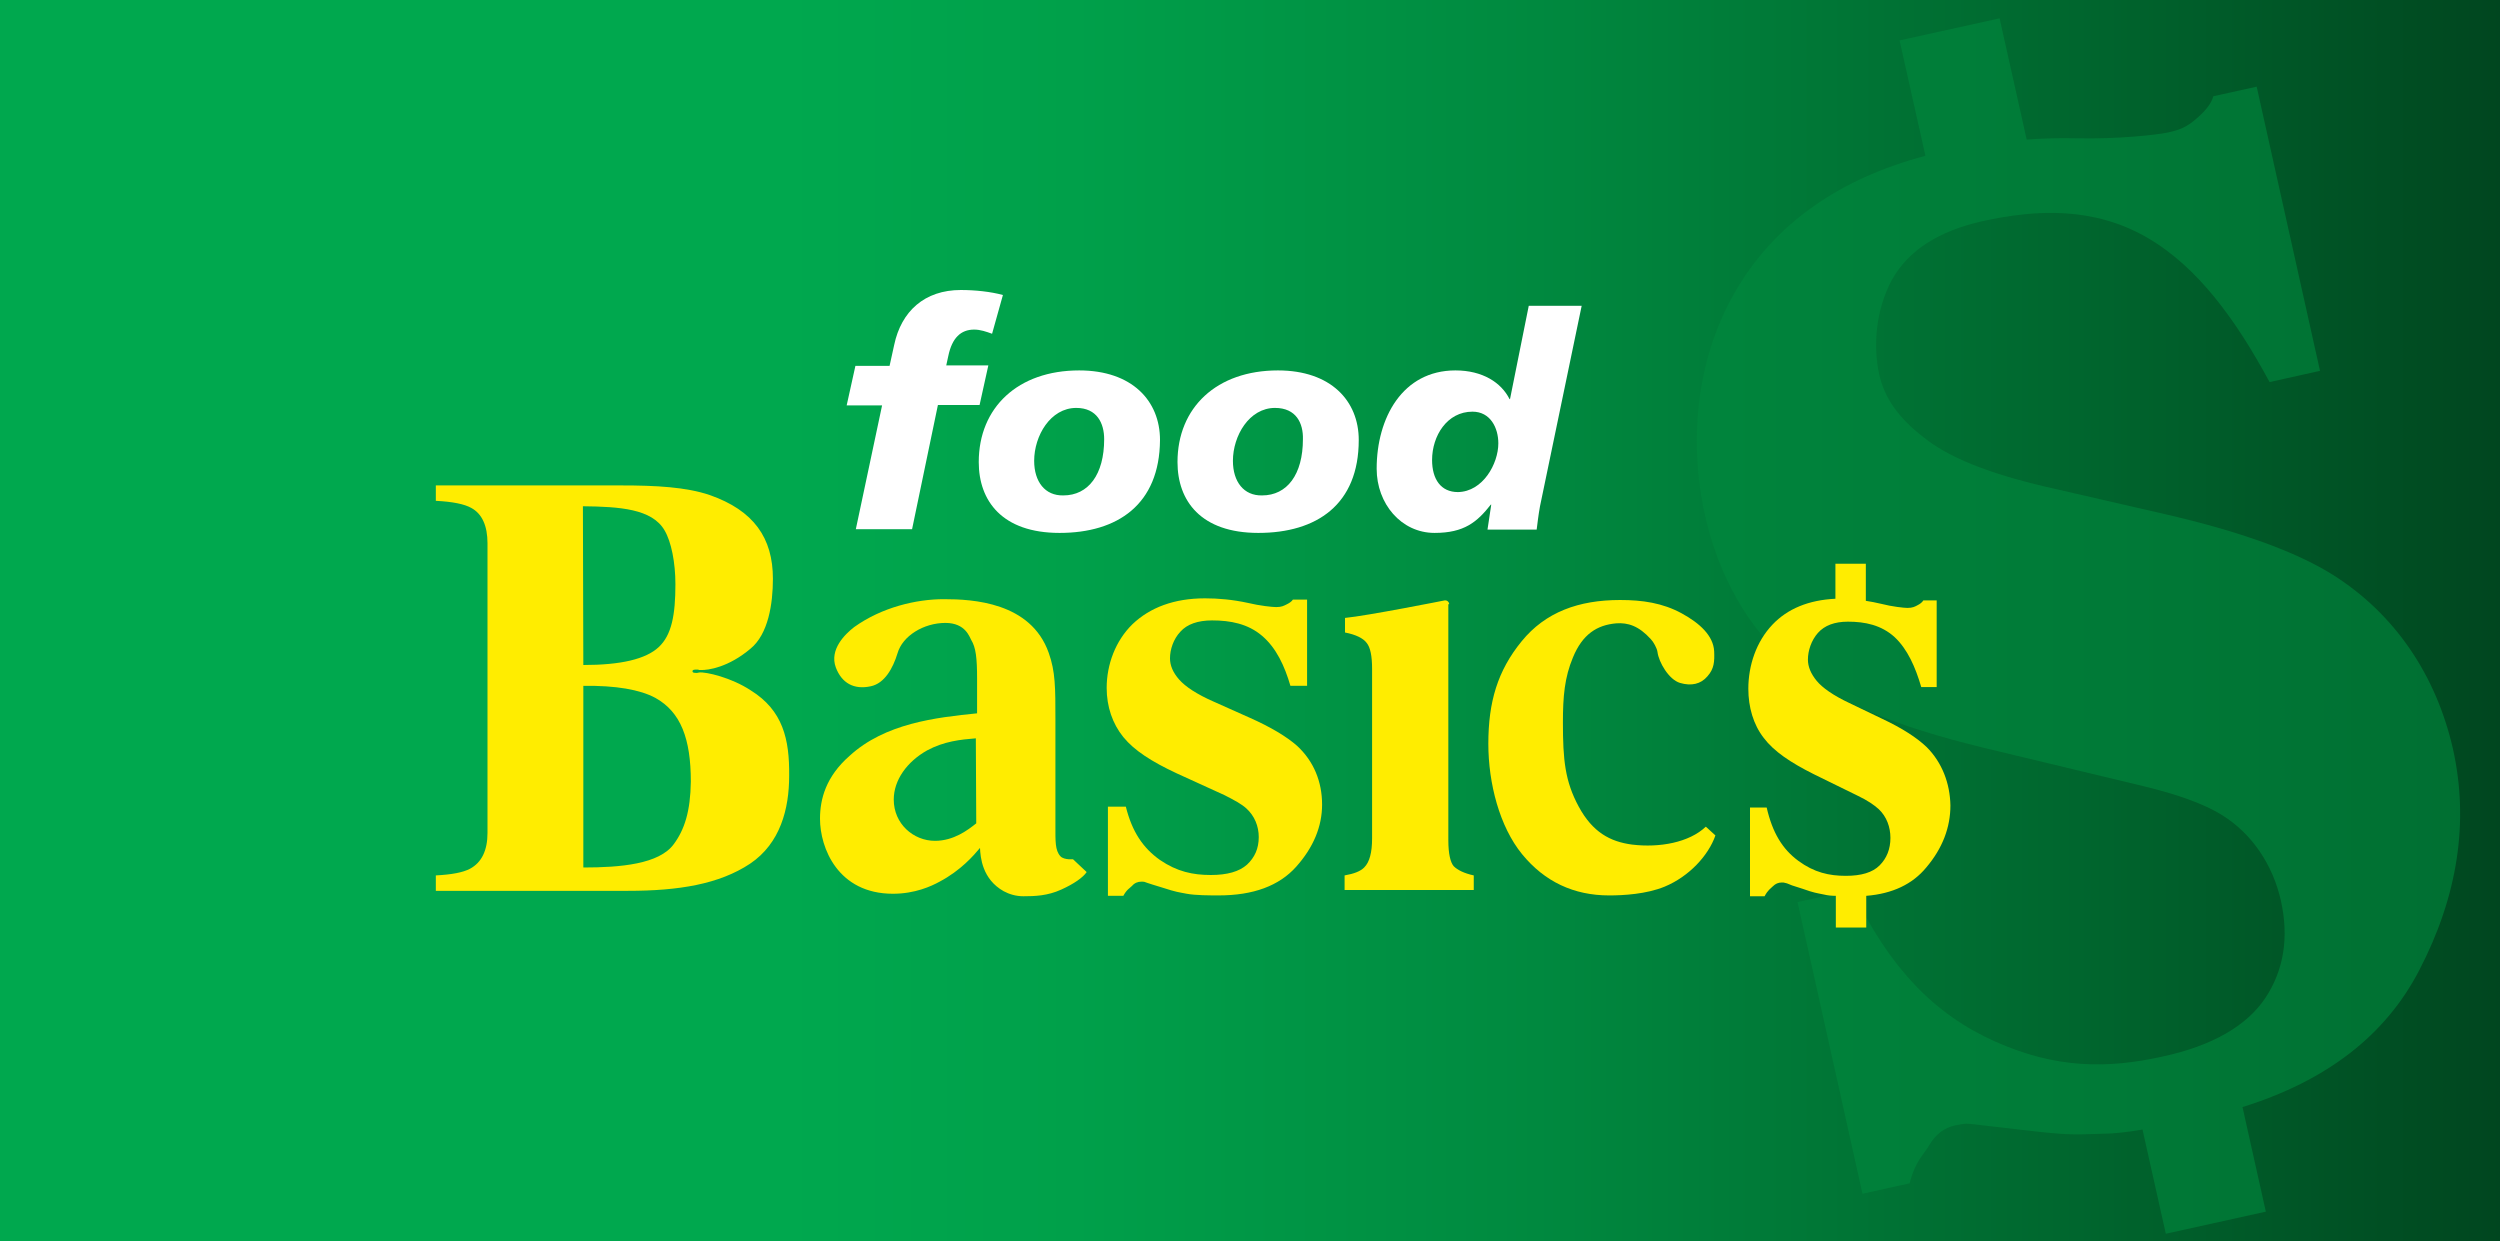 <svg xmlns="http://www.w3.org/2000/svg" xmlns:xlink="http://www.w3.org/1999/xlink" id="layer" x="0px" y="0px" viewBox="0 0 600 297.9" style="enable-background:new 0 0 600 297.9;" xml:space="preserve"><rect x="0" y="0" width="600" height="297.9" fill="#808080" stroke="none"/><style type="text/css">	.st0{clip-path:url(#SVGID_2_);fill:url(#SVGID_3_);}	.st1{opacity:0.6;}	.st2{fill:#00893D;}	.st3{fill:#FFFFFF;}	.st4{fill:#FFED00;}</style><g>	<g>		<defs>			<rect id="SVGID_1_" width="600" height="297.9"></rect>		</defs>		<clipPath id="SVGID_2_">			<use xlink:href="#SVGID_1_" style="overflow:visible;"></use>		</clipPath>					<linearGradient id="SVGID_3_" gradientUnits="userSpaceOnUse" x1="-79.286" y1="-82.234" x2="-67.341" y2="-82.234" gradientTransform="matrix(50.307 0 0 50.307 3988.611 4285.87)">			<stop offset="0" style="stop-color:#00A84E"></stop>			<stop offset="0.313" style="stop-color:#00A84E"></stop>			<stop offset="0.429" style="stop-color:#00A04A"></stop>			<stop offset="0.614" style="stop-color:#00893F"></stop>			<stop offset="0.842" style="stop-color:#00642D"></stop>			<stop offset="1" style="stop-color:#00461F"></stop>		</linearGradient>		<rect class="st0" width="600" height="297.9"></rect>	</g></g><g>	<g class="st1">		<g>			<g>				<path class="st2" d="M559.8,137.9c-9-5.6-22.4-10.4-40.2-14.5l-28.7-6.6c-13.8-3.2-23.6-7.2-29.3-11.9     c-5.9-4.5-9.4-9.5-10.6-15.1c-1.5-6.8-0.8-15.6,3.1-22.7c3.9-7,11.1-11.6,21.6-14c13.6-3,26.9-3.3,39.4,3.8     c12.4,7.1,21.6,20,29.6,34.8l12.1-2.7l-15.2-68.2l-10.4,2.3c-0.5,1.9-2.2,3.7-3.3,4.7c-2.1,1.9-3.7,3.2-7.6,4     c-2.8,0.6-12.3,1.6-21.7,1.4c-4.2-0.1-8.3,0-12.2,0.3l-6.5-29.1l-24,5.3l6.2,27.7c-20.8,5.5-35.8,16.3-45,31.5     c-9.8,16.1-12,36.4-7.9,54.7c3.2,14.5,10.3,27.2,20.7,36c10.3,8.9,25.5,14.8,45.9,19.8l38.7,9.3c8.3,2,14.5,4.3,18.6,6.8     c7.5,4.6,12.4,12.2,14.3,20.6c2,8.9,0.7,16.7-3.7,23.4c-4.5,6.7-12.7,11.5-24.8,14.1c-13.2,2.9-25.4,2.9-40-3.6     c-14.6-6.5-25.4-17.6-34.4-36.4l-13.1,2.9l15.6,70l11.3-2.5c1.4-5.5,3.4-6.8,4.8-9.3c1.5-2.5,3.5-4,6.1-4.6     c1.1-0.2,2-0.4,2.7-0.4s2.7,0.2,5.8,0.6l8.7,1c10.1,1.2,11.5,1,18.2,0.8c2.7,0,6.1-0.4,9.6-1l5.6,25l24-5.3l-5.6-25.1     c20.2-6.3,34.3-17.2,42.4-32.8c9.3-17.9,12-35.7,8.1-53.2C584.7,162.2,574.9,147.4,559.8,137.9"></path>			</g>		</g>	</g>	<path class="st3" d="M211.7,97.3h-8.5l2.1-9.5h8.2l1.1-5c1.7-8.1,7.3-13.2,16-13.2c3.4,0,7.2,0.4,10.1,1.2l-2.6,9.3  c-1.4-0.5-2.8-1-4.3-1c-3.2,0-5.3,2-6.2,6.3l-0.5,2.3h10.1l-2.1,9.5h-10l-6.2,29.8h-13.5L211.7,97.3z"></path>	<path class="st3" d="M258.3,97.9c-6.2,0-10.1,6.7-10.1,12.7c0,5,2.6,8.4,7,8.3c6,0,9.8-5,9.8-13.5C265,101.6,263.3,97.9,258.3,97.9   M254.3,127.9c-13.8,0-19.4-7.7-19.4-17c0-13.1,9.4-22,24.1-22c12.7,0,19.4,7.3,19.4,16.7C278.3,121.1,268.2,127.9,254.3,127.9"></path>	<path class="st3" d="M306,97.9c-6.2,0-10.1,6.7-10.1,12.7c0,5,2.6,8.4,7,8.3c6,0,9.8-5,9.8-13.5C312.8,101.6,311.1,97.9,306,97.9   M302,127.9c-13.8,0-19.4-7.7-19.4-17c0-13.1,9.4-22,24.1-22c12.7,0,19.4,7.3,19.4,16.7C326.1,121.1,316,127.9,302,127.9"></path>	<path class="st3" d="M359.6,106.4c0-3.7-1.9-7.6-6.2-7.6c-6.1,0-9.7,5.8-9.7,11.6c0,4.6,2.1,7.7,6.2,7.7  C355.9,118,359.6,111.3,359.6,106.4 M357.9,121.1h-0.1c-3.3,4.2-6.4,6.8-13.5,6.8c-8,0-13.9-7-13.9-15.4c0-12.2,6.2-23.6,18.9-23.6  c6.5,0,11,2.9,13,6.9h0.1l4.5-22.4h12.7l-10,48.1c-0.4,2.2-0.6,4.1-0.8,5.6H357L357.9,121.1z"></path>	<path class="st4" d="M462.4,179.3c-2.3-2.2-5.8-4.5-10.7-6.8l-7.9-3.8c-3.8-1.8-6.4-3.6-7.8-5.3c-1.4-1.7-2.1-3.4-2.1-5.1  c0-2.1,0.8-4.6,2.4-6.4s4-2.7,7.2-2.7c4.1,0,8,0.8,11.2,3.7c3.1,2.9,5,7.2,6.4,12h3.7v-20.8h-3.2c-0.3,0.5-0.9,0.9-1.3,1.1  c-0.7,0.4-1.3,0.7-2.5,0.7c-0.8,0-3.7-0.3-6.4-1c-1.2-0.3-2.4-0.5-3.6-0.7v-8.9h-7.3v8.4c-6.4,0.3-11.5,2.4-15.1,6.2  c-3.9,4.1-5.8,9.8-5.8,15.4c0,4.4,1.2,8.6,3.7,11.8c2.4,3.2,6.4,5.9,12,8.7l10.6,5.2c2.3,1.1,3.9,2.2,5,3.2  c1.9,1.8,2.8,4.3,2.8,6.9c0,2.7-0.9,4.9-2.6,6.6s-4.4,2.5-8.1,2.5c-4,0-7.6-0.8-11.4-3.6c-3.8-2.8-6.2-6.7-7.6-12.8h-4v21.3h3.5  c0.8-1.5,1.4-1.8,2-2.4s1.3-0.9,2.1-0.9c0.3,0,0.6,0,0.8,0.1c0.2,0,0.8,0.2,1.7,0.6l2.5,0.8c2.8,1,3.3,1,5.2,1.4  c0.8,0.2,1.8,0.3,2.8,0.3v7.6h7.3V215c6.3-0.5,11.1-2.8,14.4-6.8c3.9-4.6,5.8-9.6,5.8-14.9C468,188,466.1,183,462.4,179.3"></path>	<path class="st4" d="M403.6,147.2c4.4,2.4,7.6,5.4,7.8,9.1c0.1,2.5,0,4.2-1.6,6c-1.6,1.9-3.9,2.4-6.6,1.6s-5.1-5-5.4-7.4  c-0.1-0.9-1-2.5-1.6-3.1c-2.9-3.2-5.5-4-8.3-3.8c-4.6,0.4-8.1,2.6-10.4,8.2c-2,4.8-2.4,9.3-2.4,15.6c0,9,0.5,14.1,3.8,20.2  s7.5,8.4,12.8,9.1c6.6,0.8,13.7-0.5,17.7-4.3l2.3,2.1c-1.7,4.9-6.4,9.9-12.2,12.3c-4.4,1.8-9.9,2.1-13.3,2.1  c-8.5,0-15.5-3.3-20.9-9.9s-8.1-17-8.1-26.5c0-10,2.2-17.5,8-24.6c5.7-7,13.7-9.9,23.6-9.9C394.2,144,399,144.7,403.6,147.2"></path>	<path class="st4" d="M265.9,193.6h4.3c1.5,6,4.1,9.9,8.2,12.8c4.1,2.8,7.9,3.6,12.2,3.6c3.9,0,6.8-0.8,8.7-2.5  c1.8-1.7,2.8-3.8,2.8-6.6c0-2.6-1-5.1-3-6.9c-1.1-1-2.9-2-5.3-3.2l-11.4-5.2c-6-2.8-10.2-5.5-12.8-8.7c-2.6-3.2-4-7.3-4-11.8  c0-5.6,2.1-11.3,6.2-15.3c4.2-4,10-6.2,17.4-6.2c3.2,0,6.6,0.3,10.3,1.1c2.9,0.7,5.9,1,6.8,1c1.3,0,1.8-0.3,2.6-0.7  c0.4-0.2,1.1-0.6,1.4-1.1h3.4v20.7h-4c-1.4-4.8-3.4-9.1-6.8-12s-7.6-3.7-12-3.7c-3.4,0-6,0.9-7.6,2.7c-1.7,1.8-2.5,4.3-2.5,6.4  c0,1.7,0.7,3.4,2.2,5.1s4.2,3.5,8.3,5.3l8.5,3.8c5.2,2.3,9,4.6,11.5,6.8c4,3.7,6,8.6,6,14.1c0,5.3-2.1,10.3-6.2,14.9  s-10.3,6.9-18.6,6.9c-2.1,0-5.6,0-7.7-0.4s-2.5-0.4-5.6-1.4l-2.6-0.8c-1-0.3-1.5-0.5-1.8-0.6c-0.2-0.1-0.5-0.1-0.9-0.1  c-0.8,0-1.6,0.3-2.2,1c-0.6,0.6-1.3,0.9-2.1,2.4h-3.7L265.9,193.6L265.9,193.6z"></path>	<path class="st4" d="M347.8,145c0-0.5-0.5-1-1.1-0.9c0,0-18.6,3.7-23.9,4.2v3.5c2.6,0.5,4.4,1.4,5.2,2.5c0.9,1.1,1.3,3.2,1.3,6.2  v40.7c0,3.4-0.6,5.7-1.9,7c-0.9,0.9-2.4,1.5-4.7,1.9v3.5h31v-3.5c-2.3-0.5-3.9-1.3-4.8-2.2c-0.8-0.9-1.3-3-1.3-6.2V145H347.8z"></path>	<path class="st4" d="M234.3,197.6c-2,1.6-5.4,4.2-9.9,4.2c-5.2,0-9.9-4.1-9.9-9.9c0-4.7,3.2-9.1,8-11.8c4.1-2.2,8-2.6,11.7-2.9  L234.3,197.6L234.3,197.6z M257.5,206.2c0.5,0-2.1,0.3-3-0.7c-1.3-1.4-1.2-3.7-1.2-7.3v-25.4c0-7.8,0-11.6-1.6-16.1  c-4.3-12.2-18.3-12.9-25.2-12.9c-6.5,0-14.8,1.9-21.5,6.7c-2.2,1.7-6,5.4-4.4,9.7c1.4,3.7,4.3,5.4,8.4,4.5c3.3-0.7,5.3-4.3,6.4-7.9  c1.2-4.2,6.3-7.3,11.5-7.3c4.9,0,5.8,3.5,6.2,4.1c1.1,1.8,1.4,4.3,1.4,9.3v8.3c-9.9,1-22.1,2.4-30.6,10.2c-5.7,5-7.1,10.4-7.1,15.1  c0,7,4.3,18,17.5,18c5.3,0,9.2-1.8,11.2-2.9c5.1-2.7,8.2-6.3,9.7-8.1c0.1,2.2,0.5,7.5,5.7,10.4c1.3,0.7,2.9,1.2,4.7,1.2  c2.8,0,5.8-0.1,9.1-1.6c3.1-1.4,5.2-2.9,6.1-4.2L257.5,206.2z"></path>	<path class="st4" d="M161.7,202.6c-3.5,4.8-12.8,5.6-21.7,5.6v-43.6c7.8-0.1,13.6,0.9,17.3,2.9c6.1,3.4,8.5,9.8,8.5,20.1  C165.7,194.7,164.3,199.1,161.7,202.6 M159.5,127.3c1.6,2.7,2.6,7.7,2.6,12.9c0,7.4-0.9,12.2-4,15.1s-9.1,4.3-18.1,4.3l-0.1-38.1  C148.7,121.6,156.5,122.1,159.5,127.3 M180.2,165.7c-4.7-3.1-10.8-4.5-12.4-4.3c-0.2,0-0.3,0.1-0.5,0.1c-0.6,0-1.1,0-1.1-0.4  s0.5-0.4,1.1-0.4c0.2,0,0.3,0,0.5,0.1c0.1,0,0.2,0,0.3,0c1.9,0.1,6.8-0.7,12-5.1c4.3-3.5,5.4-10.8,5.4-16.8  c0-9.8-4.6-16.4-15.2-20.1c-5.6-1.9-12.8-2.3-21.3-2.3h-44.4v3.7c4.1,0.2,6.9,0.8,8.5,1.7c2.6,1.4,3.9,4.3,3.9,8.5v69.5  c0,4.2-1.4,7.1-4.2,8.6c-1.7,0.9-4.4,1.4-8.2,1.6v3.7h46.1c12.2,0,21.9-1.6,29.3-6.5c7.3-4.9,9.4-13.2,9.4-21.1  C189.5,177.4,187.9,170.5,180.2,165.7"></path></g></svg>